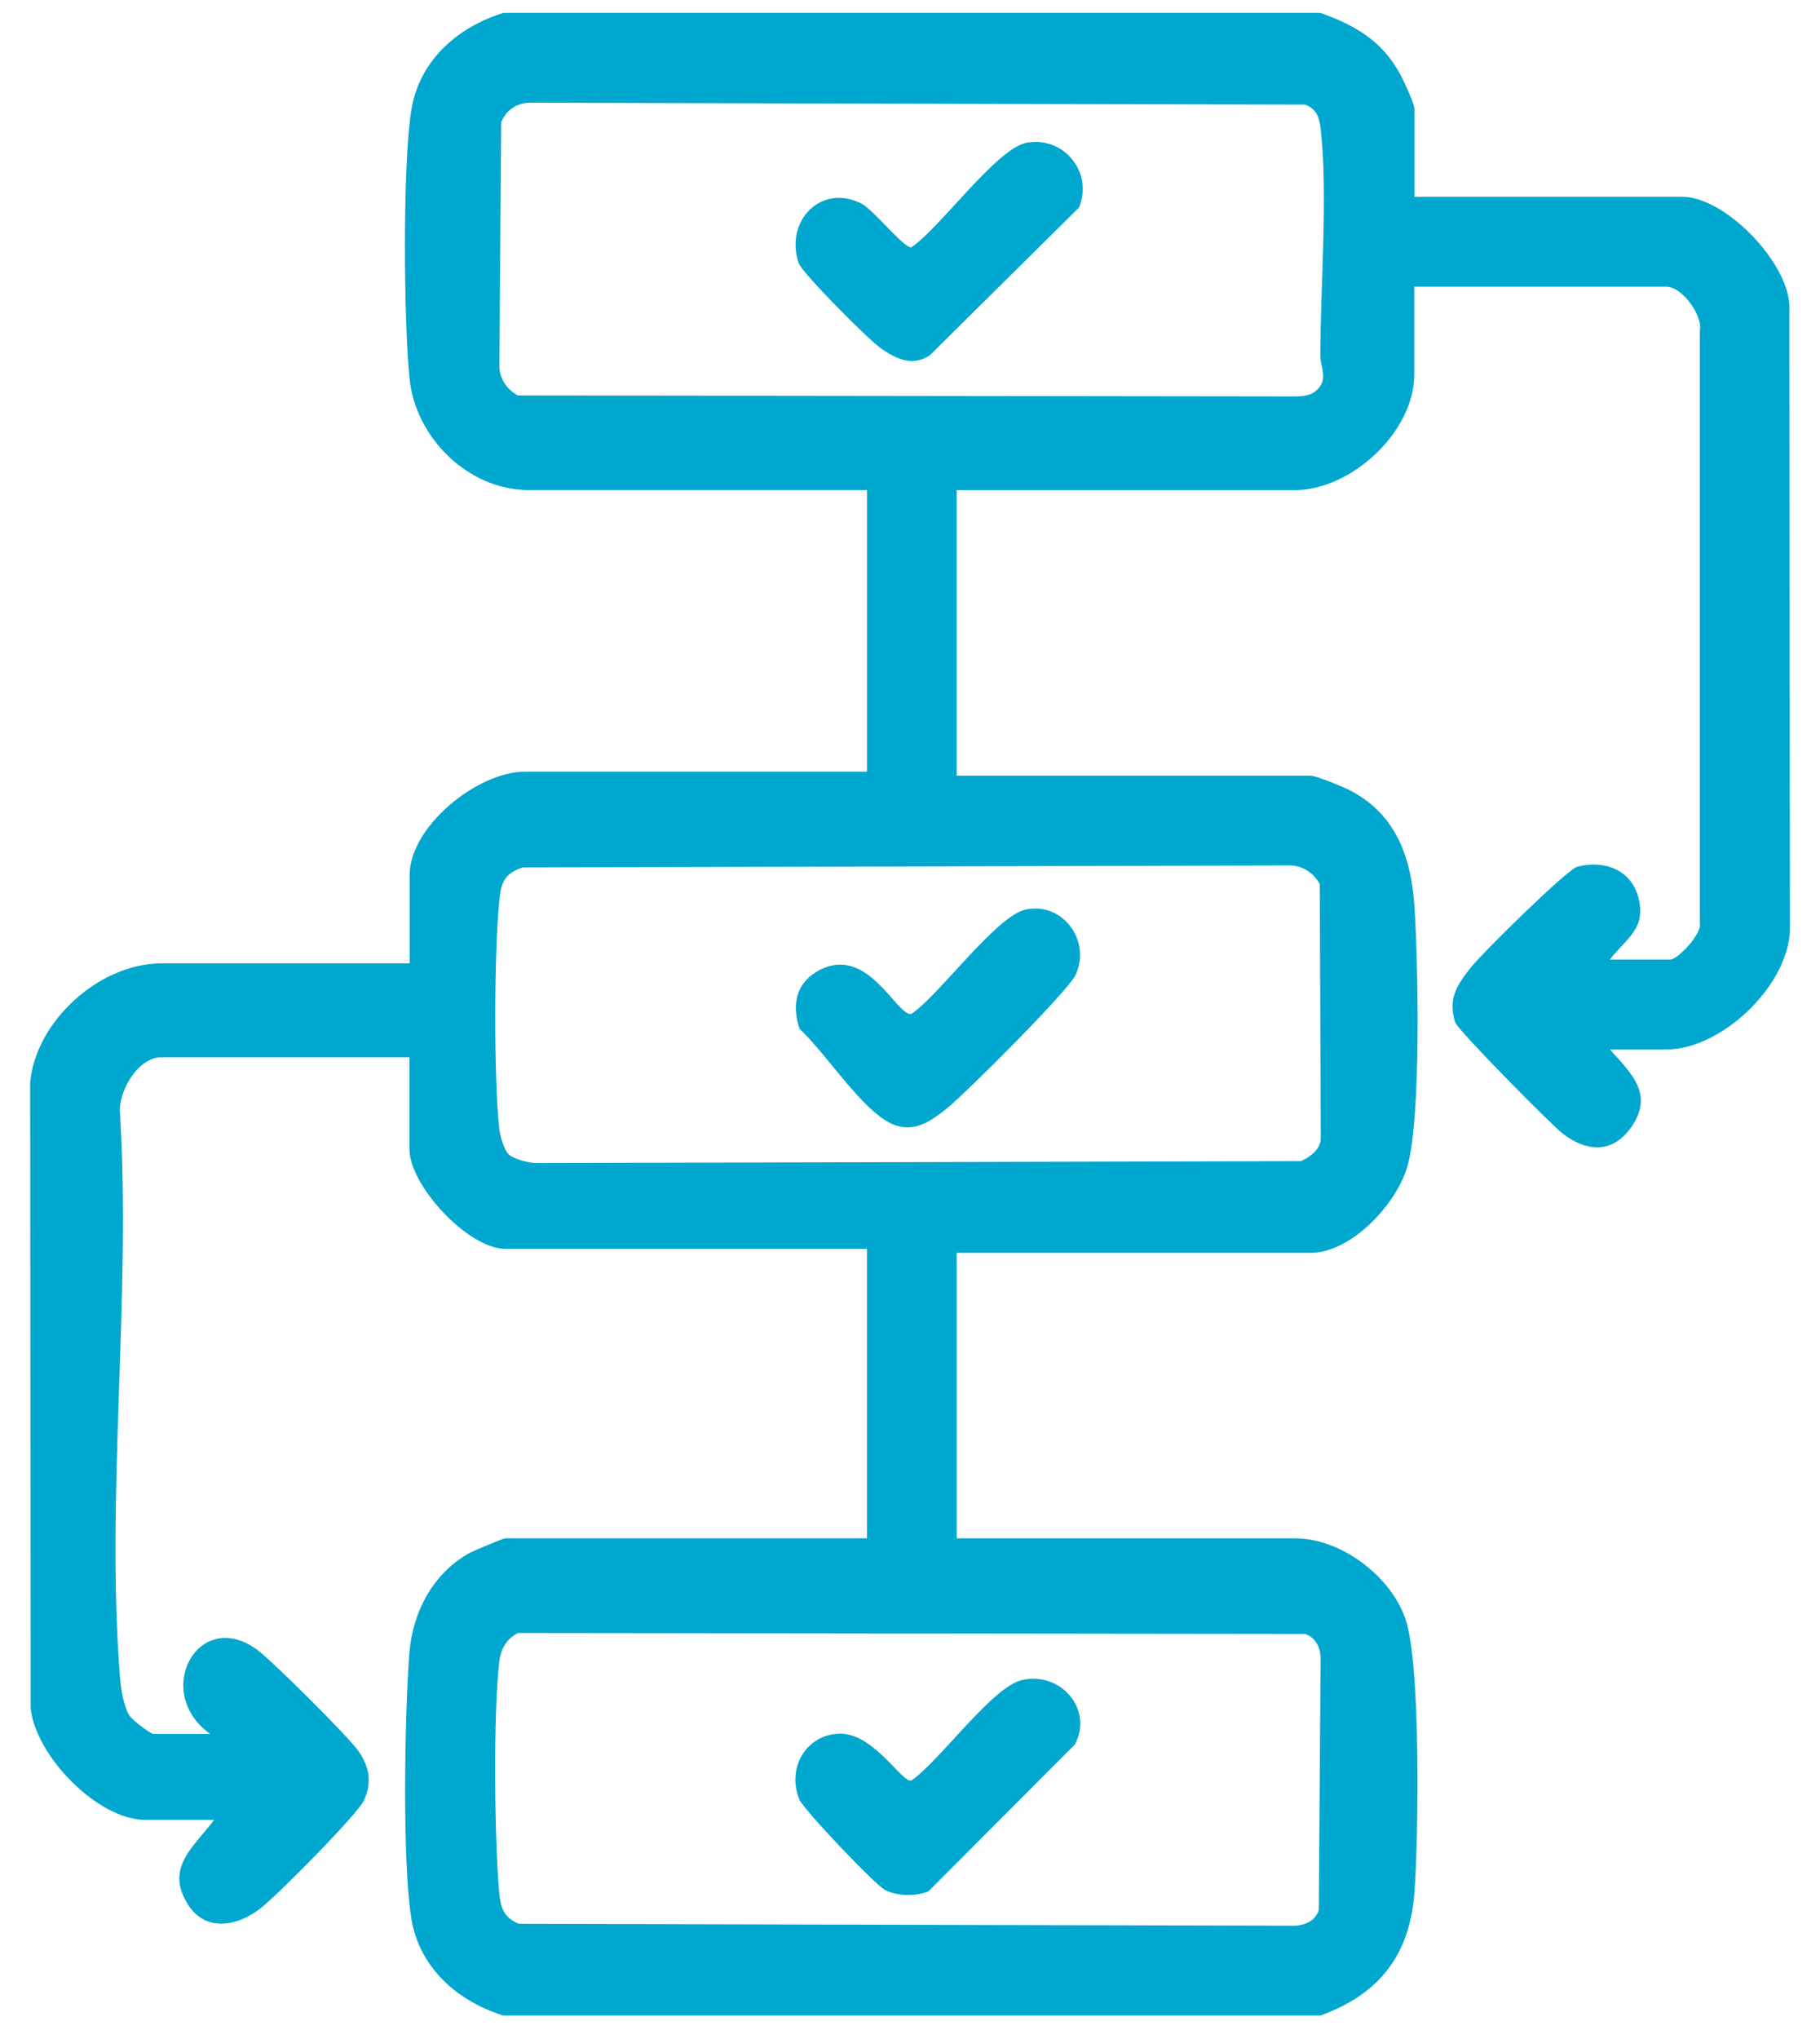 <?xml version="1.0" encoding="UTF-8"?>
<svg xmlns="http://www.w3.org/2000/svg" width="50" height="56" viewBox="0 0 50 56" fill="none">
  <g clip-path="url(#clip0_1776_14801)">
    <path d="M28.195 3.923C29.211 3.727 30.044 4.721 29.644 5.699L25.542 9.76C25.064 10.071 24.631 9.862 24.21 9.575C23.889 9.358 22.033 7.497 21.941 7.225C21.547 6.06 22.578 5.021 23.677 5.598C24.006 5.771 24.84 6.827 25.038 6.792C25.817 6.268 27.38 4.08 28.195 3.922V3.923Z" fill="#00A7CE"></path>
    <path d="M36.279 0.355C37.243 0.699 37.995 1.138 38.483 2.072C38.575 2.247 38.857 2.844 38.857 2.987V5.405H46.216C47.386 5.405 49.099 7.174 49.158 8.371L49.174 25.552C49.118 27.087 47.286 28.823 45.785 28.823H44.227C44.827 29.486 45.448 30.064 44.809 30.965C44.298 31.686 43.592 31.64 42.935 31.136C42.602 30.88 40.041 28.282 39.977 28.078C39.772 27.425 40.031 27.047 40.411 26.567C40.71 26.188 43.046 23.878 43.339 23.802C44.078 23.611 44.817 23.893 45.011 24.655C45.231 25.509 44.688 25.759 44.225 26.354H45.889C46.083 26.354 46.785 25.636 46.697 25.335V9.106C46.792 8.657 46.206 7.874 45.782 7.874H38.853V10.292C38.853 11.862 37.122 13.46 35.575 13.46H26.283V21.302H36.005C36.15 21.302 36.915 21.616 37.099 21.712C38.354 22.368 38.771 23.554 38.858 24.894C38.96 26.454 39.047 30.659 38.668 32.02C38.38 33.056 37.13 34.408 36.007 34.408H26.284V42.249H35.577C36.842 42.249 38.214 43.288 38.615 44.475C39.036 45.723 38.97 50.484 38.858 51.975C38.729 53.701 37.889 54.769 36.276 55.355H13.828C12.562 54.961 11.512 54.036 11.298 52.675C11.047 51.082 11.119 47.102 11.245 45.413C11.33 44.289 11.891 43.211 12.892 42.656C13.014 42.589 13.828 42.248 13.881 42.248H23.818V34.299H13.881C12.865 34.299 11.248 32.562 11.248 31.56V29.037H4.429C3.789 29.037 3.237 29.983 3.297 30.591C3.604 35.614 2.902 41.098 3.297 46.066C3.323 46.399 3.386 46.813 3.548 47.105C3.623 47.241 4.138 47.621 4.214 47.621H5.772C4.167 46.465 5.457 44.129 7.064 45.309C7.474 45.61 9.585 47.708 9.856 48.103C10.152 48.537 10.217 48.957 10.005 49.435C9.83 49.829 7.613 52.053 7.17 52.402C6.523 52.91 5.632 53.083 5.145 52.277C4.542 51.28 5.323 50.731 5.881 49.984H4.002C2.684 49.984 0.977 48.226 0.842 46.913L0.828 29.73C0.983 28.043 2.732 26.459 4.432 26.459H11.252V24.041C11.252 22.696 13.123 21.193 14.421 21.193H23.819V13.459H14.527C12.862 13.459 11.413 12.02 11.251 10.397C11.089 8.774 11.062 4.533 11.298 3.033C11.512 1.673 12.562 0.747 13.828 0.354H36.279V0.355ZM36.14 10.743C36.517 10.438 36.273 10.106 36.273 9.759C36.273 7.889 36.489 5.293 36.28 3.523C36.244 3.217 36.166 2.989 35.855 2.874L14.628 2.821C14.239 2.803 13.915 2.996 13.769 3.358L13.719 10.08C13.73 10.41 13.938 10.708 14.227 10.861L35.587 10.888C35.782 10.881 35.982 10.874 36.141 10.743H36.14ZM13.965 31.692C14.111 31.838 14.519 31.941 14.736 31.943L35.747 31.89C36.007 31.759 36.286 31.567 36.285 31.245L36.257 24.28C36.081 23.952 35.745 23.75 35.372 23.769L14.363 23.825C13.886 23.978 13.772 24.207 13.722 24.687C13.573 26.112 13.561 29.612 13.719 31.026C13.739 31.205 13.848 31.573 13.966 31.692H13.965ZM14.226 44.85C13.912 45.017 13.759 45.286 13.717 45.631C13.548 47.056 13.583 50.515 13.714 51.976C13.752 52.392 13.836 52.662 14.252 52.836L35.478 52.889C35.796 52.9 36.126 52.787 36.231 52.46L36.28 45.524C36.27 45.229 36.141 44.978 35.855 44.875L14.226 44.849V44.85Z" fill="#00A7CE"></path>
    <path d="M28.081 46.141C29.135 45.9 30.043 46.94 29.529 47.912L25.505 51.946C25.153 52.089 24.65 52.08 24.311 51.906C24.039 51.765 22.075 49.698 21.96 49.422C21.622 48.596 22.099 47.682 23.009 47.616C23.98 47.547 24.756 48.952 25.034 48.904C25.81 48.375 27.251 46.33 28.079 46.141H28.081Z" fill="#00A7CE"></path>
    <path d="M28.194 24.977C29.199 24.781 29.977 25.825 29.553 26.769C29.355 27.209 26.542 30.013 26.022 30.434C25.502 30.855 24.982 31.2 24.301 30.755C23.514 30.241 22.676 28.923 21.966 28.256C21.734 27.567 21.883 26.959 22.54 26.63C23.862 25.97 24.633 27.916 25.038 27.846C25.82 27.32 27.376 25.136 28.195 24.976L28.194 24.977Z" fill="#00A7CE"></path>
  </g>
  <defs>
    <clipPath id="clip0_1776_14801">
      <rect width="48.348" height="55" fill="white" transform="translate(0.824 0.357)"></rect>
    </clipPath>
  </defs>
</svg>

